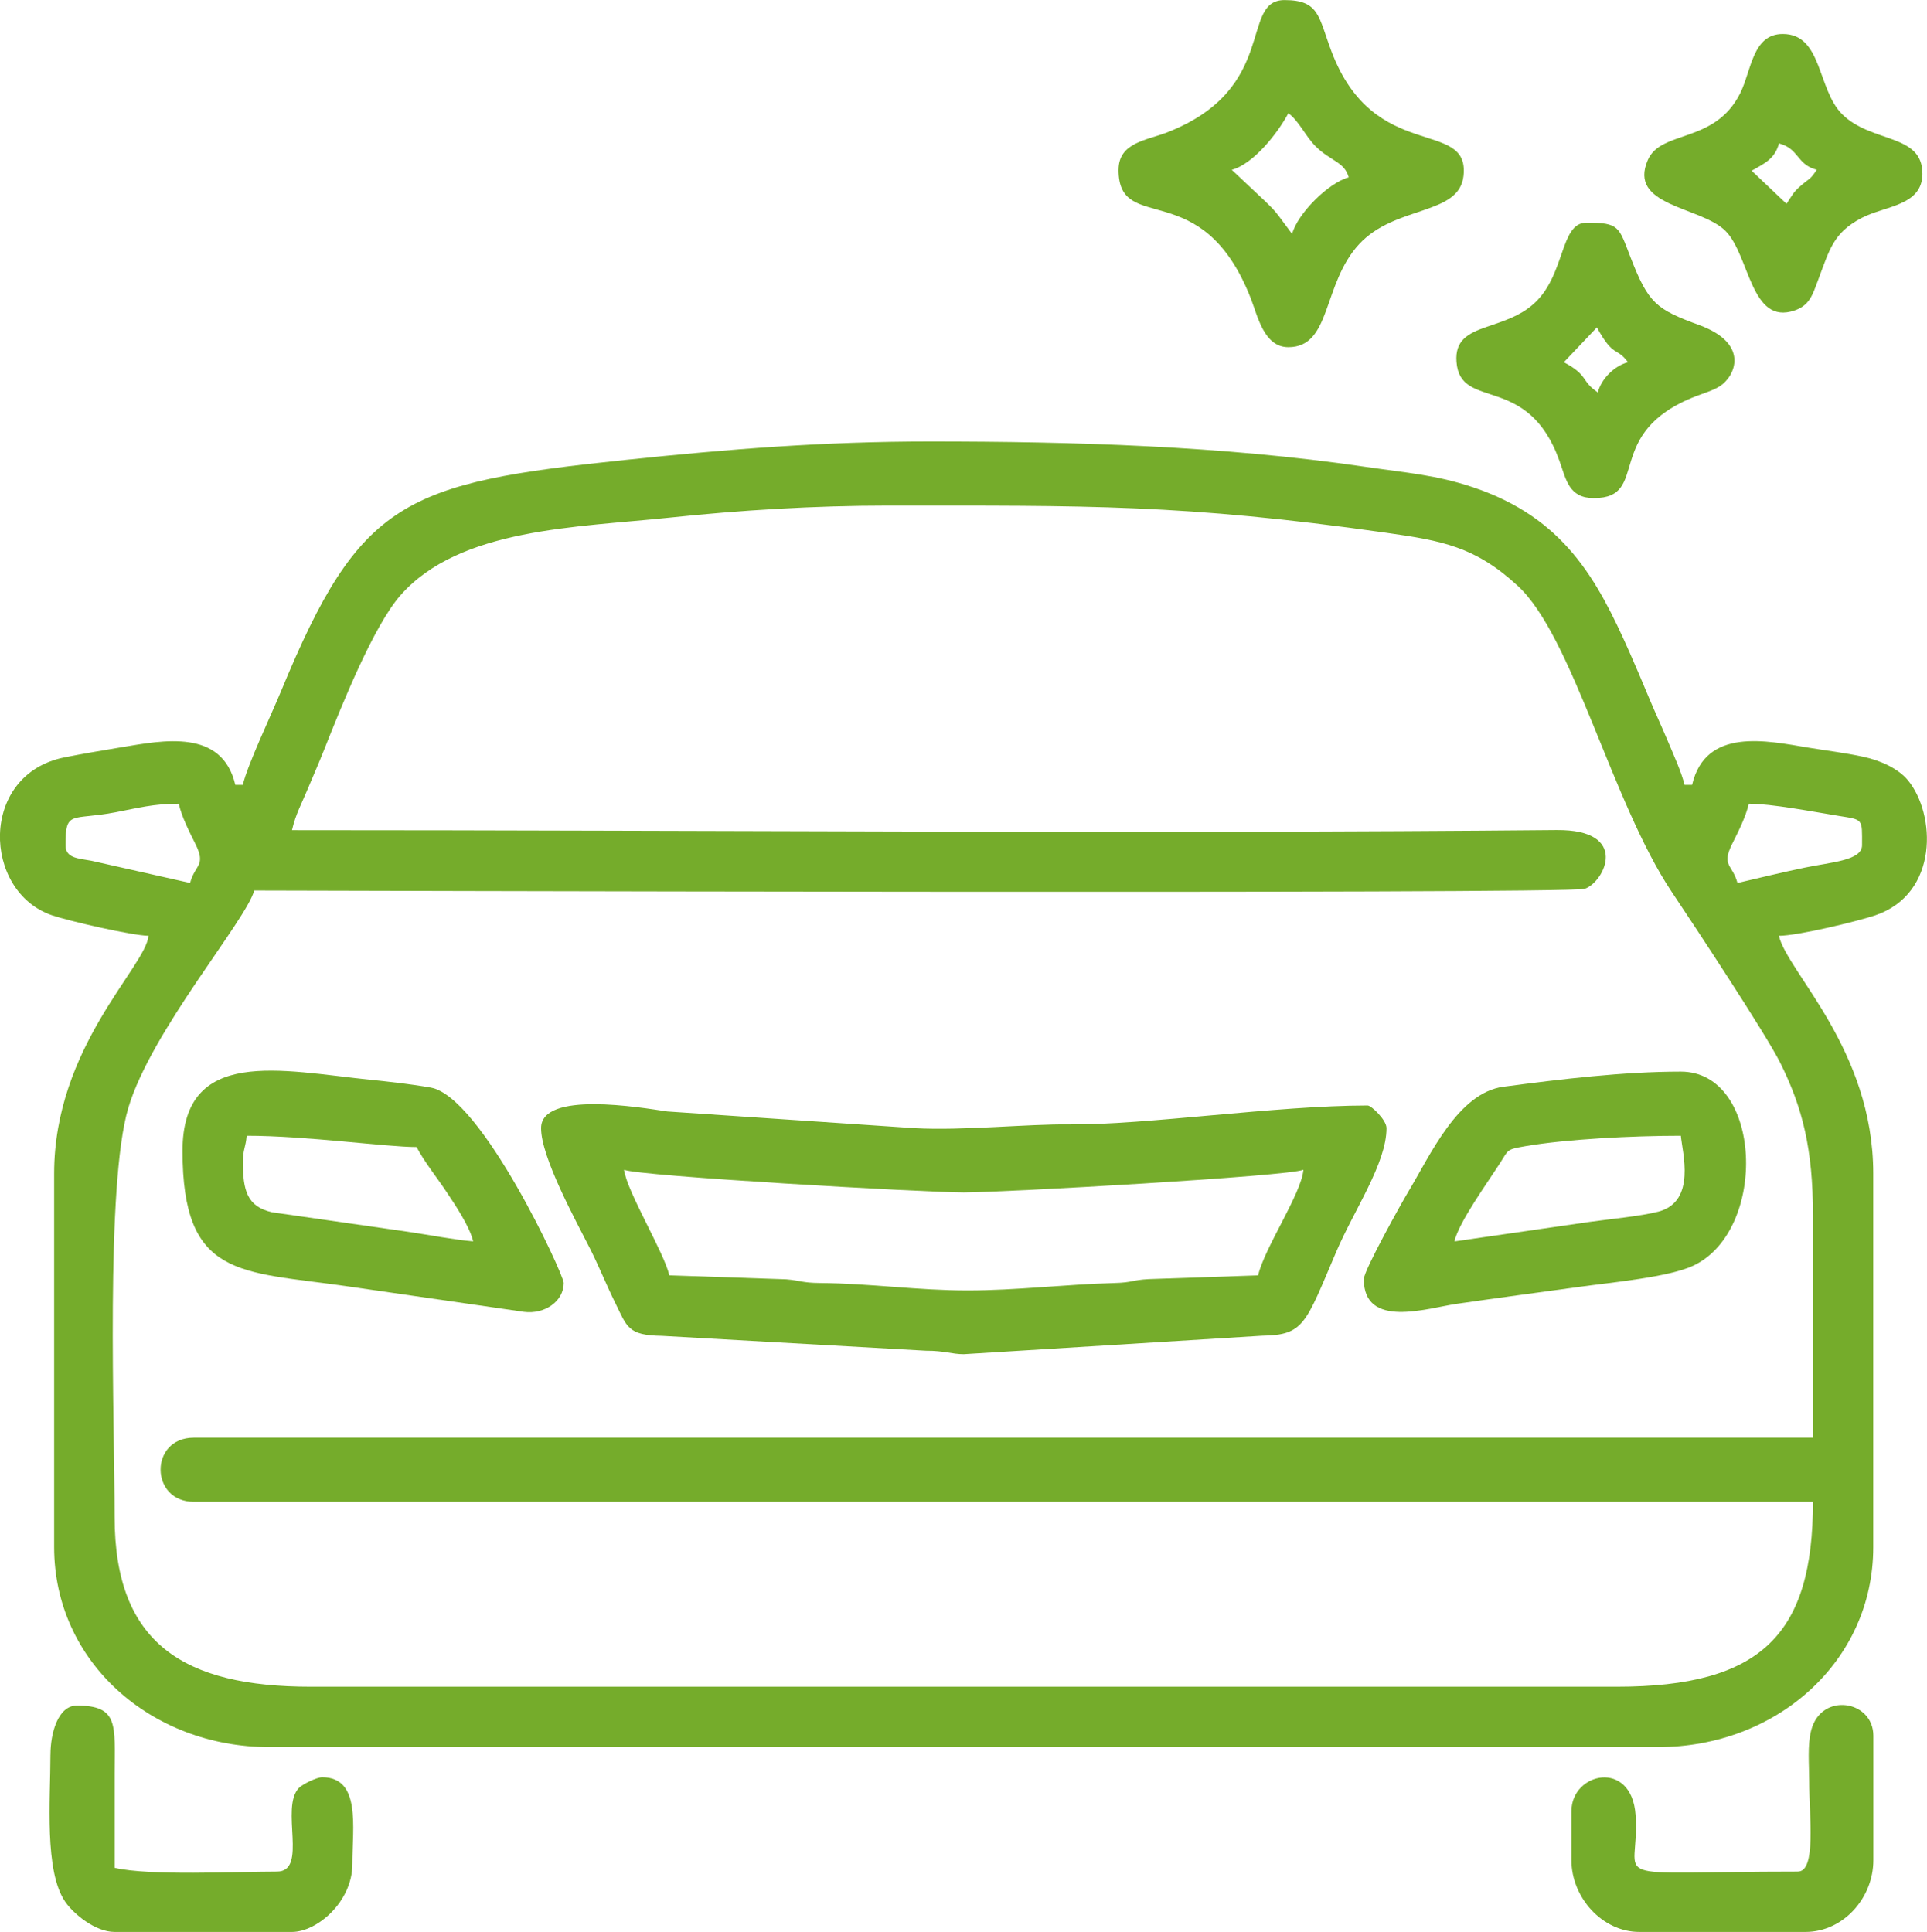 <?xml version="1.0" encoding="UTF-8"?> <!-- Creator: CorelDRAW --> <svg xmlns="http://www.w3.org/2000/svg" xmlns:xlink="http://www.w3.org/1999/xlink" xmlns:xodm="http://www.corel.com/coreldraw/odm/2003" xml:space="preserve" width="102.85mm" height="103.135mm" shape-rendering="geometricPrecision" text-rendering="geometricPrecision" image-rendering="optimizeQuality" fill-rule="evenodd" clip-rule="evenodd" viewBox="0 0 519.74 521.18"> <g id="Camada_x0020_1">  <g id="_3060837179776"> <path fill="#75AC2B" d="M468.62 238.2c-1.35,-5.04 -4.39,-4.58 -1.44,-10.52 1.69,-3.4 3.64,-7.2 4.5,-10.86 6.14,0 17.23,2.15 24.21,3.28 6.76,1.1 6.33,0.68 6.33,7.92 0,4.12 -8.25,4.55 -15.35,6.02 -6.25,1.3 -12.08,2.72 -18.24,4.16zm-450.95 -10.18c0,-9.61 1.55,-6.59 13.51,-8.89 5.98,-1.15 10.23,-2.31 17.03,-2.31 0.85,3.66 2.81,7.46 4.5,10.86 2.95,5.94 -0.1,5.47 -1.44,10.52l-26.59 -5.99c-3.41,-0.66 -7.01,-0.61 -7.01,-4.19zm221.91 -91.61c53.52,0 79.35,-0.47 134.19,7.3 15.16,2.15 24.05,3.71 35.57,14.31 14.86,13.67 25.4,58.47 41.57,82.62 5.96,8.9 25.37,38.28 29.25,46.08 6.04,12.14 8.82,23.35 8.82,41.06l0 60.06 -436.7 0c-12.03,0 -11.88,17.3 0,17.3l436.7 0c0,35.64 -13.77,49.88 -52.93,49.88l-352.21 0c-34.19,0 -52.93,-11.55 -52.93,-45.81 0,-25.57 -2.5,-89.45 3.69,-110.32 6.16,-20.76 31.83,-50.65 33.97,-58.66 4.36,0 354.47,1.06 358.87,-0.46 5.38,-1.86 12.27,-16.04 -7.65,-15.85 -112.06,1.05 -228.83,0.03 -341.04,0.03 1.02,-4.4 2.57,-7.07 4.22,-11.05 1.43,-3.45 2.88,-6.67 4.5,-10.77 4.56,-11.48 13.2,-33.2 20.55,-41.55 15.97,-18.15 47.49,-18.29 72.7,-20.95 18.74,-1.98 38.78,-3.23 58.87,-3.23zm-174.07 75.33l-2.04 0c-3.55,-15.23 -19.5,-12.01 -30.54,-10.18 -5.18,0.86 -11.02,1.85 -15.56,2.76 -23.1,4.64 -22.11,36.2 -3.34,42.6 4.46,1.52 21.37,5.43 26.02,5.53 -0.69,8.33 -25.45,30.02 -25.45,64.13l0 100.78c0,30.92 26.16,53.95 58.02,53.95l374.6 0c31.84,0 58.02,-22.98 58.02,-53.95l0 -100.78c0,-33.5 -23.16,-54.31 -25.45,-64.13 5.07,0 21.3,-3.93 26.02,-5.53 17.24,-5.87 16.27,-27.35 8.8,-36.41 -2.53,-3.07 -7.16,-5.29 -11.98,-6.34 -5.01,-1.09 -10.34,-1.72 -14.84,-2.47 -11.28,-1.88 -27.79,-5.53 -31.41,10.04l-2.04 0c-0.79,-3.39 -2.98,-8.16 -4.5,-11.79 -1.84,-4.37 -3.41,-7.68 -5.24,-12.06 -1.91,-4.56 -3.21,-7.69 -5.18,-12.13 -8.63,-19.41 -17.54,-36.09 -42.2,-44.33 -9.88,-3.3 -17.43,-3.81 -29.1,-5.51 -38.67,-5.64 -78.31,-6.81 -117.37,-6.81 -28.81,0 -54.22,2.06 -81.61,4.92 -60.17,6.28 -72.01,10.74 -93.33,62.41 -2.62,6.36 -9.07,19.91 -10.32,25.3z"></path> <path fill="#75AC2B" d="M168.33 315.56c3.53,1.69 80.97,6.12 91.61,6.12 10.76,0 87.98,-4.38 91.61,-6.12 -0.54,6.5 -10.45,20.93 -12.22,28.5l-29.53 1.01c-4.48,0.24 -4.25,0.92 -9.12,1.05 -13.69,0.38 -26.5,2 -39.73,2 -13.58,0 -26.06,-1.88 -39.74,-2 -4.93,-0.04 -5.31,-0.68 -9.18,-1l-31.5 -1.07c-1.47,-6.31 -11.46,-22.6 -12.22,-28.5zm-22.39 -11.2c0,7.9 9.41,25 13.24,32.57 2.4,4.76 4.27,9.51 6.78,14.6 3.15,6.4 3.36,8.72 12.53,8.84l71.3 4.02c4.94,-0.02 6.9,0.93 10.16,0.93l80.42 -4.98c11.41,-0.19 11.69,-3.1 20.06,-22.7 4.78,-11.2 13.53,-23.81 13.53,-33.3 0,-2.2 -4.09,-6.11 -5.09,-6.11 -24.76,0 -60.14,5.32 -80.41,5.1 -11.53,-0.12 -28.67,1.72 -41.75,1.02l-66.75 -4.51c-7.17,-1.07 -34.02,-5.65 -34.02,4.5z"></path> <path fill="#75AC2B" d="M65.52 313.52c0,-3.51 0.75,-3.94 1.02,-7.13 16.05,0 37.67,3.05 45.81,3.05 2.17,4.09 5.53,8.25 8.15,12.2 2.15,3.23 6.17,9.17 7.12,13.24 -5.25,-0.44 -11.86,-1.75 -17.75,-2.61l-36.5 -5.24c-6.74,-1.54 -7.85,-5.92 -7.85,-13.53zm-16.29 -3.05c0,34.35 15.5,32.4 43.95,36.47l48.13 6.96c5.54,0.72 10.73,-2.79 10.73,-7.8 0,-2.27 -22.19,-50.25 -35.86,-52.7 -5.11,-0.92 -11.7,-1.64 -16.22,-2.1 -24.12,-2.48 -50.73,-9.05 -50.73,19.17z"></path> <path fill="#75AC2B" d="M392.27 334.9c1.22,-5.24 8.88,-15.77 12.37,-21.23 2.27,-3.55 1.64,-3.57 6.74,-4.46 11.04,-1.91 28.84,-2.82 41.97,-2.82 0.36,4.38 4.27,17.72 -6.01,20.46 -4.59,1.22 -13.64,2.08 -18.6,2.78l-36.47 5.27zm-24.43 10.18c0,13.51 17.06,7.83 25,6.67 11.56,-1.68 22.09,-3.06 33.08,-4.58 8.7,-1.21 24.31,-2.62 30.88,-5.77 20.16,-9.66 18.55,-52.31 -3.45,-52.31 -15.54,0 -32.44,2.04 -47.84,4.08 -12.31,1.63 -19.8,18.57 -25.66,28.29 -1.8,2.99 -12.01,21.28 -12.01,23.62z"></path> <path fill="#75AC2B" d="M332.22 45.81c5.85,-1.56 12.43,-9.91 15.27,-15.27 2.89,2.12 4.58,6.16 7.35,8.93 4.04,4.03 7.81,4.18 8.93,8.37 -5.47,1.46 -13.81,9.8 -15.27,15.27l-3.47 -4.67c-1.46,-1.96 -2.25,-2.61 -3.9,-4.25l-8.92 -8.39zm-30.54 0c0,17.93 22.47,1.06 35.64,34.6 1.9,4.84 3.56,13.25 10.17,13.25 11.67,0 9.11,-16.97 19.06,-27.76 9.81,-10.64 26.99,-7.65 28.18,-18.46 1.74,-15.75 -24.12,-3.13 -35.62,-33.6 -3.49,-9.24 -3.2,-13.82 -12.64,-13.82 -12.22,0 -1.42,23.79 -31.54,35.64 -5.65,2.22 -13.24,2.74 -13.24,10.17z"></path> <path fill="#75AC2B" d="M430.71 88.32c4.52,8.33 5.27,5.15 8.38,9.4 -3.7,0.99 -7.16,4.45 -8.14,8.14 -4.61,-3.09 -2.41,-4.57 -9.16,-8.14l8.92 -9.4zm-0.78 46.05c15.41,0 2.05,-17.64 27.48,-27.48 1.86,-0.72 4.7,-1.56 6.46,-2.7 4.15,-2.69 8.16,-11.46 -5.58,-16.5 -11.54,-4.23 -13.69,-5.83 -18.47,-18.17 -3.25,-8.38 -2.99,-9.45 -11.93,-9.45 -7.32,0 -5.55,14.47 -14.51,22.14 -3.53,3.02 -7.4,4.26 -12.37,5.96 -5.23,1.78 -8.58,3.73 -8.18,9.4 0.94,13.44 19.23,2.8 27.78,26.78 1.83,5.14 2.56,10.03 9.31,10.03z"></path> <path fill="#75AC2B" d="M472.45 46.05c3.6,-2.02 6.26,-3.24 7.37,-7.37 5.52,1.47 4.66,5.65 10.18,7.13 -1.84,2.75 -1.79,2.15 -4.06,4.09 -2.34,1.99 -2.35,2.49 -4.09,5.08l-9.4 -8.92zm46.05 0.78c0,-10.88 -13.73,-8.16 -21.64,-16.02 -6.75,-6.71 -5.32,-21.64 -16.02,-21.64 -8.2,0 -8.44,9.89 -11.49,15.99 -6.86,13.69 -21.28,9.81 -24.89,17.96 -5.56,12.58 14.3,12.55 20.92,19.17 6.58,6.58 6.74,25.59 18.69,21.45 4.01,-1.39 4.79,-4.18 6.26,-8.09 3.15,-8.35 4.08,-12.77 11.7,-16.81 6.32,-3.35 16.48,-3.22 16.48,-12.02z"></path> <path fill="#75AC2B" d="M484.91 504.9c-54.63,0 -42.44,3.66 -43.77,-15.27 -1.06,-15.11 -17.3,-11.52 -17.3,-1.02l0 13.23c0,10 8.26,19.34 18.32,19.34l44.79 0c10.18,0 18.32,-9.14 18.32,-19.34l0 -33.59c0,-9.57 -14.03,-11.88 -16.76,-1.49 -1.06,4.03 -0.55,9.25 -0.55,13.7 0.01,9.47 1.98,24.43 -3.05,24.43z"></path> <path fill="#75AC2B" d="M13.6 473.34c0,12.05 -1.71,31.51 4.02,39.75 2.26,3.26 8.1,8.09 13.29,8.09l47.84 0c6.71,0 16.29,-8.08 16.29,-18.32 0,-9.92 2.37,-23.41 -8.14,-23.41 -1.57,0 -5.39,1.95 -6.28,2.88 -5.17,5.34 2.57,22.57 -5.93,22.57 -11.08,0 -34.26,1.2 -43.77,-1.02 0,-8.48 -0.01,-16.97 0,-25.45 0.02,-13.08 1.16,-18.32 -10.18,-18.32 -5.14,0 -7.13,7.54 -7.13,13.23z"></path> </g> </g> </svg> 